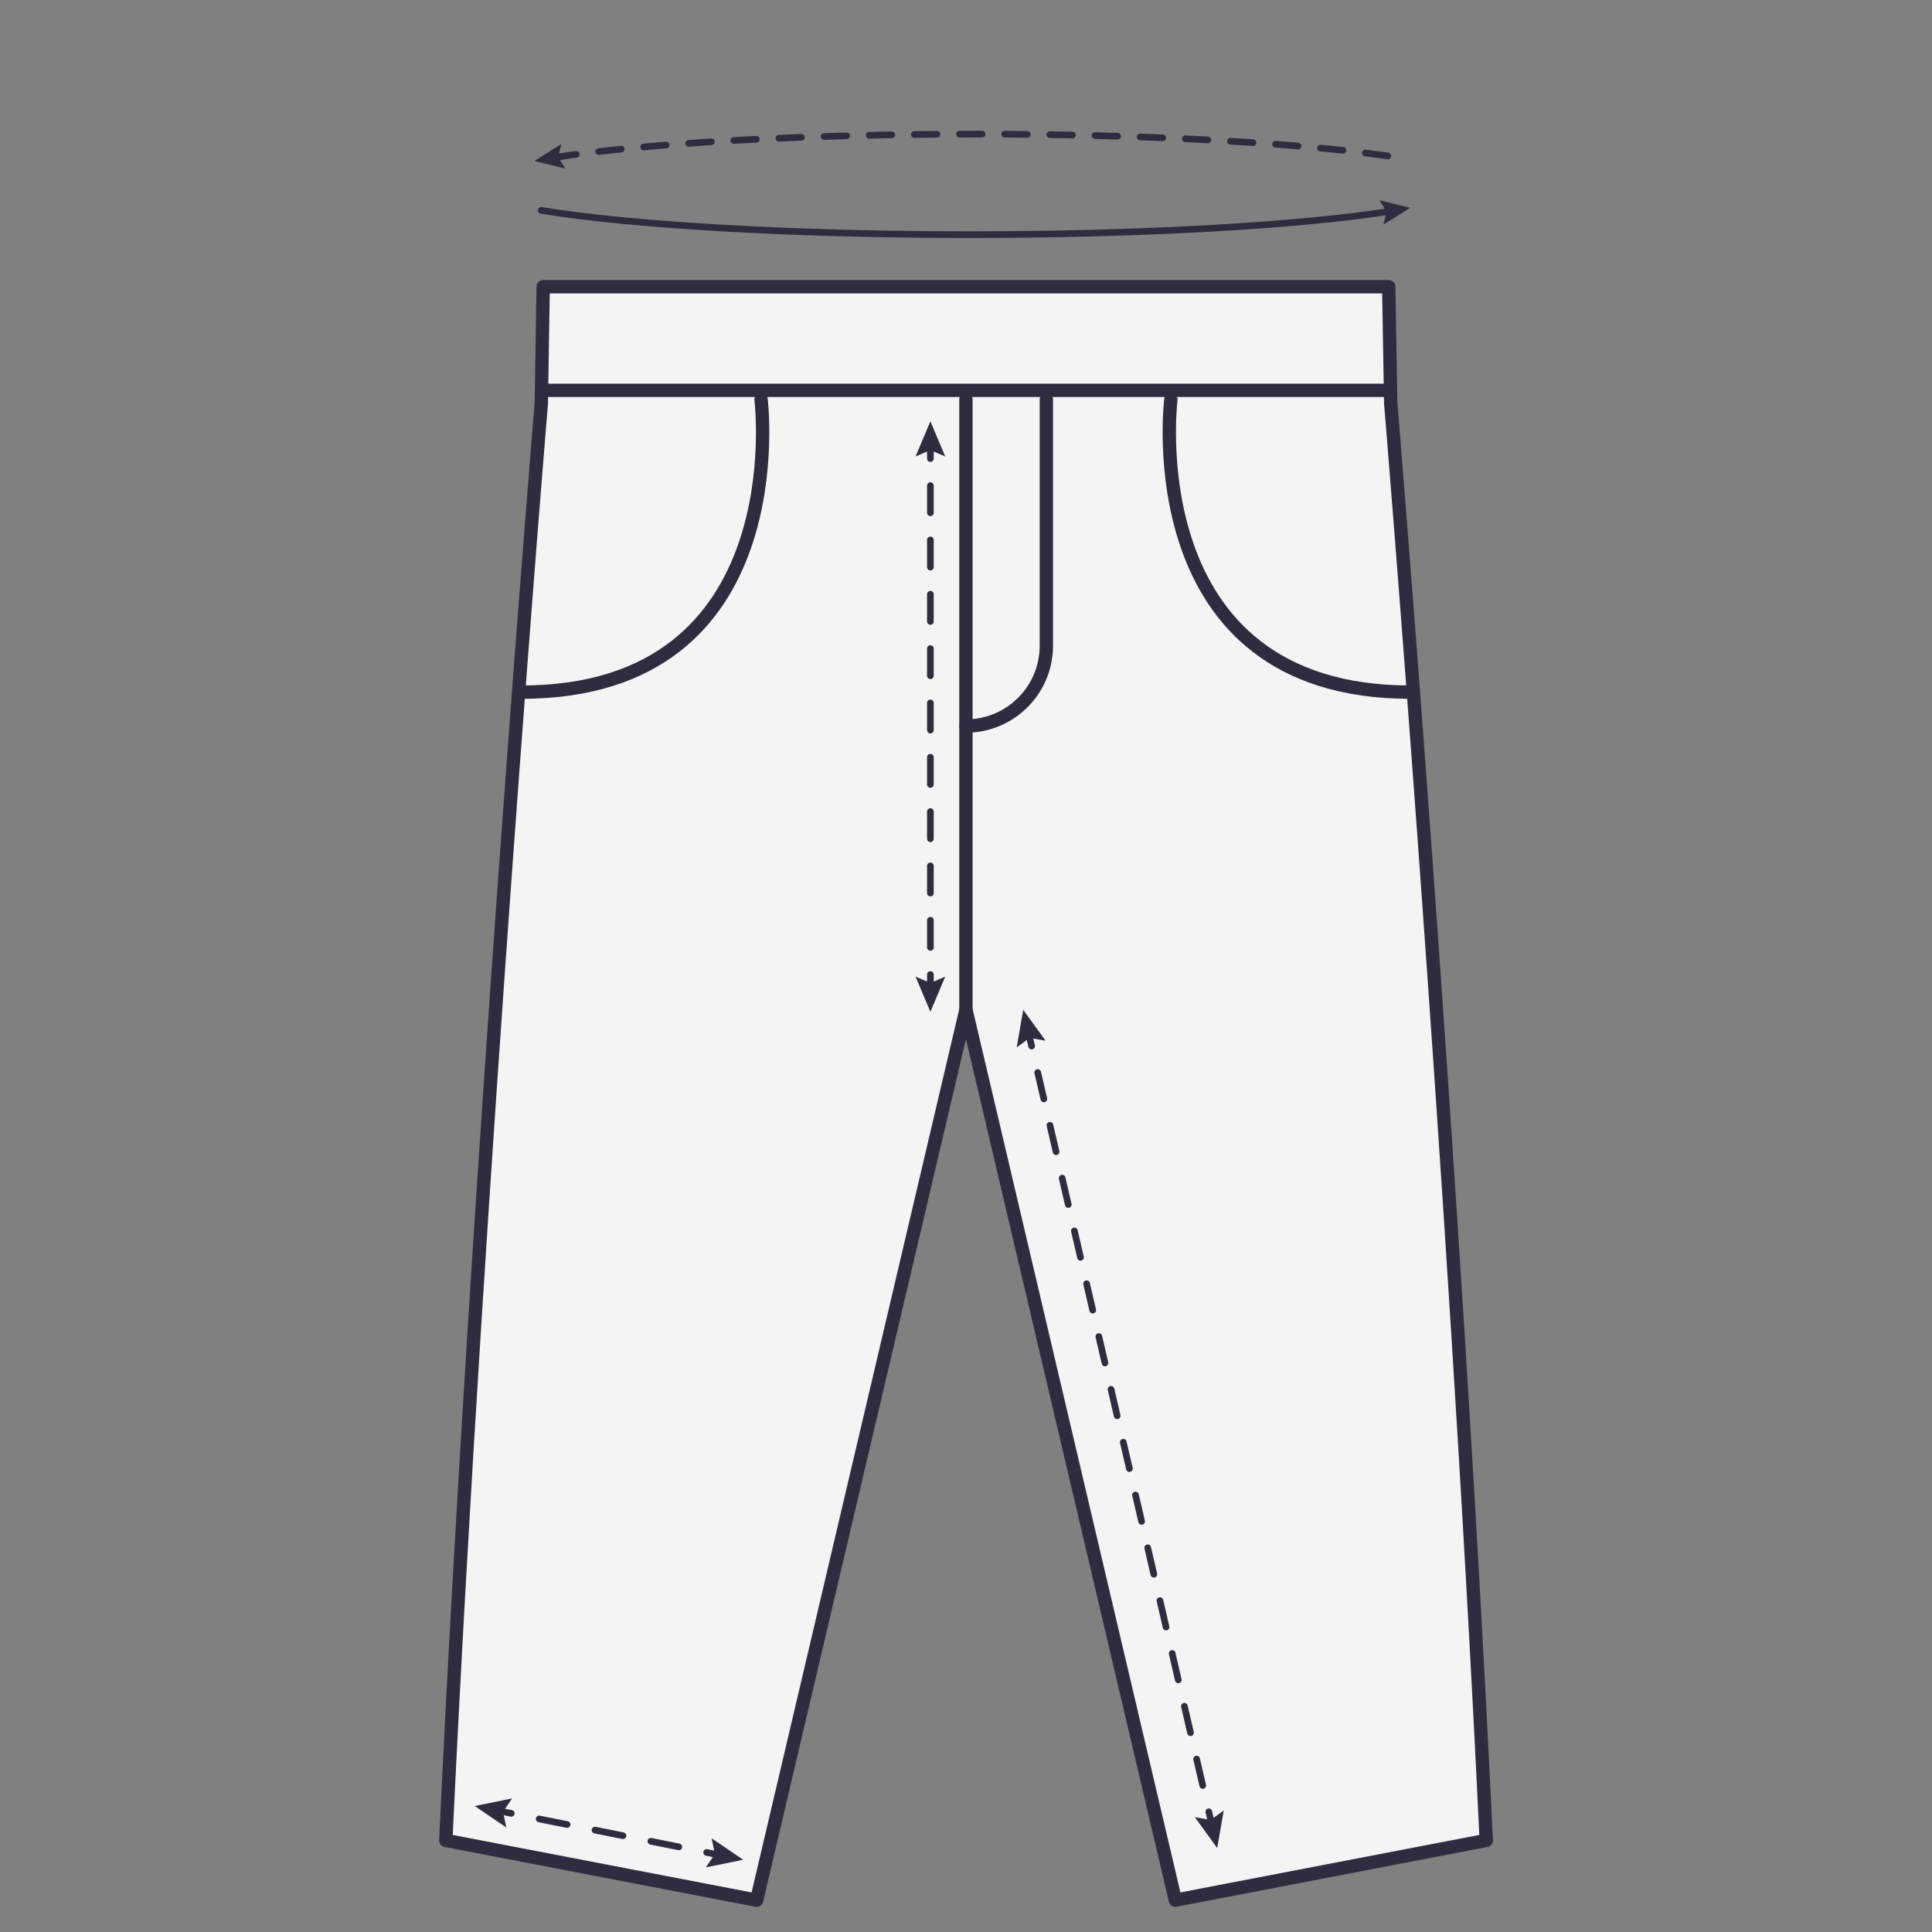 <svg xmlns="http://www.w3.org/2000/svg" id="Layer_1" data-name="Layer 1" viewBox="0 0 1000 1000">
  <rect x="0" y="0" width="1000" height="1000" fill="#808080" stroke="none"/>
  <defs>
    <style>
      .cls-1 {
        stroke-dasharray: 0 0 11.69 11.69;
      }

      .cls-1, .cls-2, .cls-3, .cls-4, .cls-5, .cls-6, .cls-7 {
        stroke: #2d2d3f;
        stroke-linecap: round;
      }

      .cls-1, .cls-2, .cls-3, .cls-4, .cls-6, .cls-7 {
        fill: none;
      }

      .cls-1, .cls-2, .cls-4, .cls-5, .cls-6, .cls-7 {
        stroke-linejoin: round;
      }

      .cls-1, .cls-2, .cls-4, .cls-6, .cls-7 {
        stroke-width: 3.45px;
      }

      .cls-3 {
        stroke-miterlimit: 10;
      }

      .cls-3, .cls-5 {
        stroke-width: 6.91px;
      }

      .cls-4 {
        stroke-dasharray: 0 0 14.06 14.06;
      }

      .cls-5 {
        fill: #f4f4f4;
      }

      .cls-6 {
        stroke-dasharray: 0 0 14.03 14.03;
      }

      .cls-7 {
        stroke-dasharray: 0 0 14.74 14.74;
      }

      .cls-8 {
        fill: #2d2d3f;
        stroke-width: 0px;
      }
    </style>
  </defs>
  <g>
    <path class="cls-5" d="M769.27,952.59l-160.89,30.94-108.41-460.85-108.34,460.85-160.89-30.94c16.37-346.64,49.44-743.83,49.44-743.83l.97-60.35h437.65l1.04,60.35s33.01,397.19,49.44,743.83Z"/>
    <path class="cls-3" d="M393.93,206.82s18.74,151.43-123.94,151.43"/>
    <path class="cls-3" d="M606.04,206.82s-18.74,151.43,123.94,151.43"/>
    <line class="cls-3" x1="717.58" y1="202.05" x2="282.39" y2="202.05"/>
    <line class="cls-3" x1="499.97" y1="522.67" x2="499.97" y2="206.82"/>
    <path class="cls-3" d="M541.59,206.82v127.38c0,22.97-18.62,41.59-41.59,41.59h0"/>
  </g>
  <g>
    <path class="cls-2" d="M719.83,109.3c-46.15,7.31-126.8,12.16-218.57,12.16s-175.47-5.03-221.16-12.58"/>
    <polygon class="cls-8" points="714 103.66 717.7 109.53 716.04 116.28 729.98 107.54 714 103.66"/>
  </g>
  <g>
    <path class="cls-1" d="M286.75,81.57c46.15-7.31,126.8-12.16,218.57-12.16s175.47,5.03,221.16,12.58"/>
    <polygon class="cls-8" points="292.58 87.21 288.88 81.33 290.54 74.58 276.6 83.32 292.58 87.21"/>
  </g>
  <g>
    <line class="cls-2" x1="532.4" y1="534.72" x2="533.96" y2="541.45"/>
    <line class="cls-6" x1="537.12" y1="555.11" x2="624.1" y2="930.94"/>
    <line class="cls-2" x1="625.68" y1="937.77" x2="627.23" y2="944.5"/>
    <polygon class="cls-8" points="526.24 542.12 532.98 537.21 541.19 538.66 529.61 522.67 526.24 542.12"/>
    <polygon class="cls-8" points="618.45 940.56 626.66 942.01 633.4 937.1 630.02 956.55 618.45 940.56"/>
  </g>
  <g>
    <line class="cls-2" x1="481.57" y1="511.33" x2="481.57" y2="504.43"/>
    <line class="cls-4" x1="481.57" y1="490.37" x2="481.57" y2="244.38"/>
    <line class="cls-2" x1="481.57" y1="237.35" x2="481.57" y2="230.44"/>
    <polygon class="cls-8" points="489.24 505.51 481.57 508.77 473.9 505.51 481.57 523.7 489.24 505.51"/>
    <polygon class="cls-8" points="489.24 236.26 481.57 233 473.9 236.26 481.57 218.08 489.24 236.26"/>
  </g>
  <g>
    <line class="cls-2" x1="257.86" y1="937.24" x2="264.63" y2="938.59"/>
    <line class="cls-7" x1="279.08" y1="941.48" x2="358.55" y2="957.38"/>
    <line class="cls-2" x1="365.77" y1="958.82" x2="372.54" y2="960.18"/>
    <polygon class="cls-8" points="262.06 945.9 260.37 937.74 265.07 930.86 245.73 934.81 262.06 945.9"/>
    <polygon class="cls-8" points="365.33 966.56 370.03 959.68 368.34 951.51 384.67 962.6 365.33 966.56"/>
  </g>
</svg>